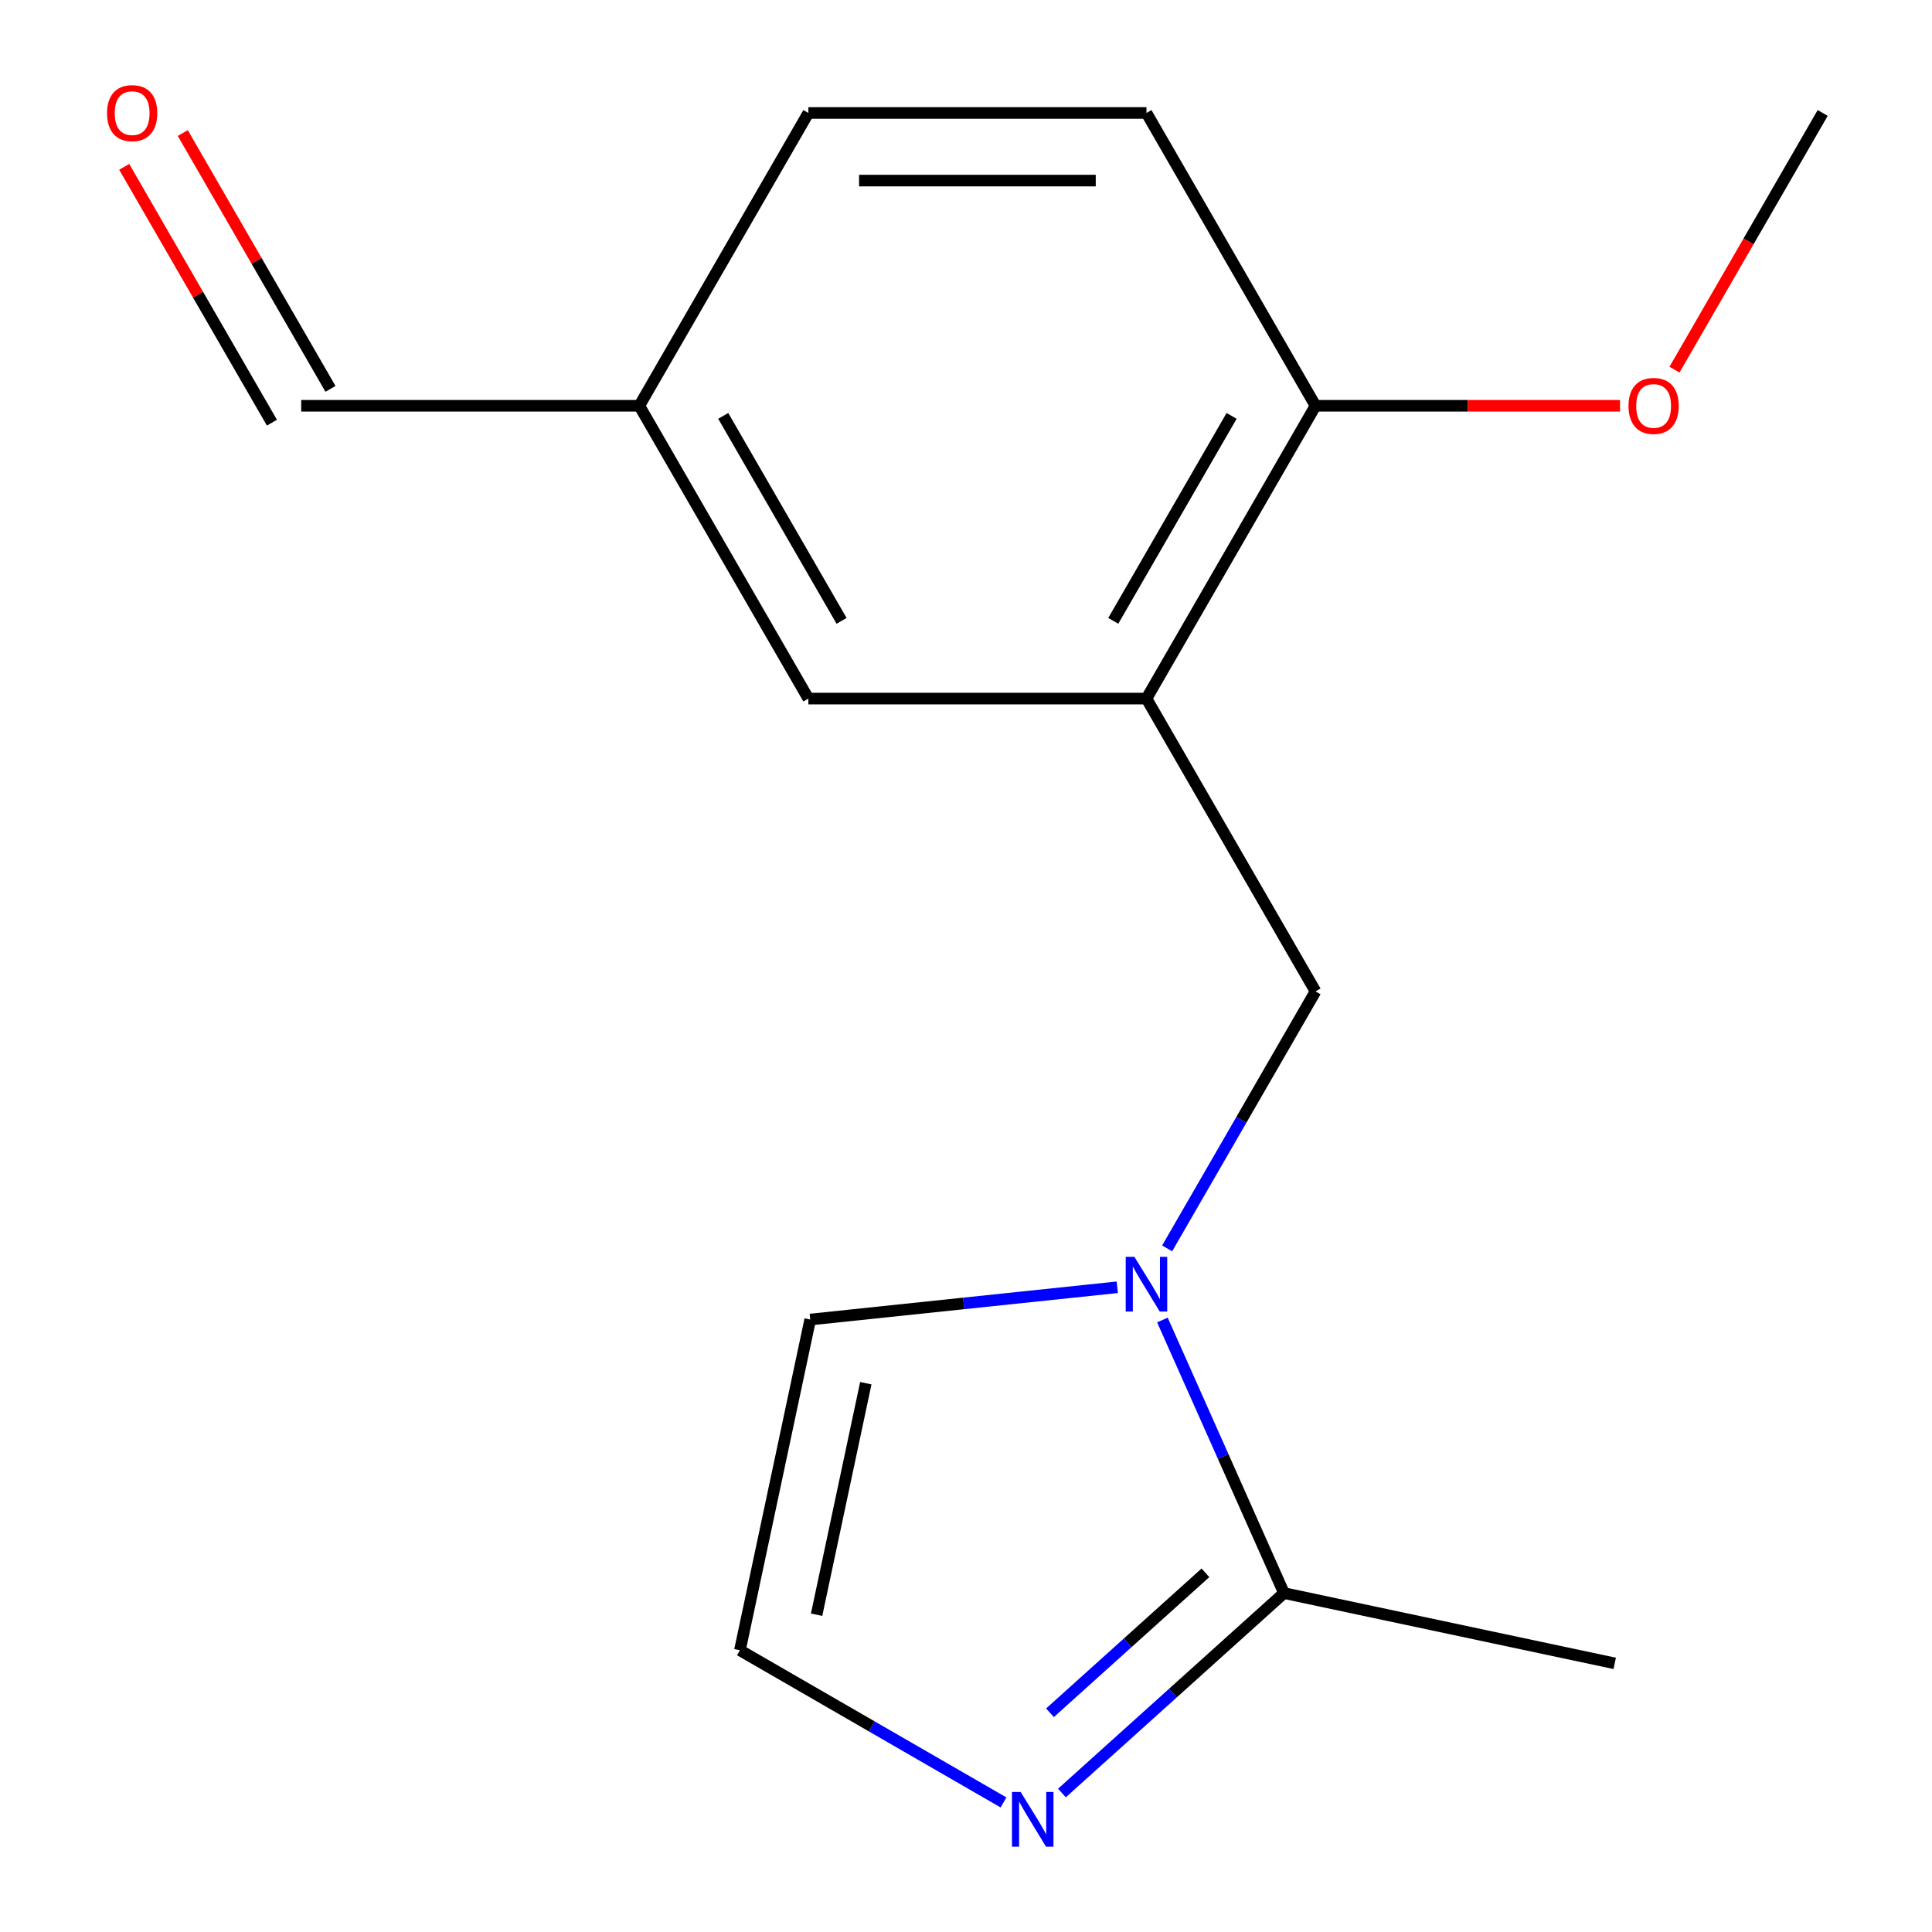 <?xml version='1.0' encoding='iso-8859-1'?>
<svg version='1.1' baseProfile='full'
              xmlns='http://www.w3.org/2000/svg'
                      xmlns:rdkit='http://www.rdkit.org/xml'
                      xmlns:xlink='http://www.w3.org/1999/xlink'
                  xml:space='preserve'
width='1000px' height='1000px' viewBox='0 0 1000 1000'>
<!-- END OF HEADER -->
<rect style='opacity:1.0;fill:#FFFFFF;stroke:none' width='1000' height='1000' x='0' y='0'> </rect>
<path class='bond-0' d='M 601.663,683.235 L 633.127,753.904' style='fill:none;fill-rule:evenodd;stroke:#0000FF;stroke-width:6px;stroke-linecap:butt;stroke-linejoin:miter;stroke-opacity:1' />
<path class='bond-0' d='M 633.127,753.904 L 664.59,824.573' style='fill:none;fill-rule:evenodd;stroke:#000000;stroke-width:6px;stroke-linecap:butt;stroke-linejoin:miter;stroke-opacity:1' />
<path class='bond-3' d='M 604.112,646.165 L 642.512,579.654' style='fill:none;fill-rule:evenodd;stroke:#0000FF;stroke-width:6px;stroke-linecap:butt;stroke-linejoin:miter;stroke-opacity:1' />
<path class='bond-3' d='M 642.512,579.654 L 680.912,513.143' style='fill:none;fill-rule:evenodd;stroke:#000000;stroke-width:6px;stroke-linecap:butt;stroke-linejoin:miter;stroke-opacity:1' />
<path class='bond-5' d='M 578.295,666.289 L 498.831,674.641' style='fill:none;fill-rule:evenodd;stroke:#0000FF;stroke-width:6px;stroke-linecap:butt;stroke-linejoin:miter;stroke-opacity:1' />
<path class='bond-5' d='M 498.831,674.641 L 419.366,682.993' style='fill:none;fill-rule:evenodd;stroke:#000000;stroke-width:6px;stroke-linecap:butt;stroke-linejoin:miter;stroke-opacity:1' />
<path class='bond-2' d='M 664.59,824.573 L 607.122,876.318' style='fill:none;fill-rule:evenodd;stroke:#000000;stroke-width:6px;stroke-linecap:butt;stroke-linejoin:miter;stroke-opacity:1' />
<path class='bond-2' d='M 607.122,876.318 L 549.653,928.063' style='fill:none;fill-rule:evenodd;stroke:#0000FF;stroke-width:6px;stroke-linecap:butt;stroke-linejoin:miter;stroke-opacity:1' />
<path class='bond-2' d='M 623.93,814.086 L 583.702,850.308' style='fill:none;fill-rule:evenodd;stroke:#000000;stroke-width:6px;stroke-linecap:butt;stroke-linejoin:miter;stroke-opacity:1' />
<path class='bond-2' d='M 583.702,850.308 L 543.474,886.529' style='fill:none;fill-rule:evenodd;stroke:#0000FF;stroke-width:6px;stroke-linecap:butt;stroke-linejoin:miter;stroke-opacity:1' />
<path class='bond-14' d='M 664.59,824.573 L 835.769,860.958' style='fill:none;fill-rule:evenodd;stroke:#000000;stroke-width:6px;stroke-linecap:butt;stroke-linejoin:miter;stroke-opacity:1' />
<path class='bond-1' d='M 593.41,361.586 L 680.912,513.143' style='fill:none;fill-rule:evenodd;stroke:#000000;stroke-width:6px;stroke-linecap:butt;stroke-linejoin:miter;stroke-opacity:1' />
<path class='bond-6' d='M 593.41,361.586 L 680.912,210.029' style='fill:none;fill-rule:evenodd;stroke:#000000;stroke-width:6px;stroke-linecap:butt;stroke-linejoin:miter;stroke-opacity:1' />
<path class='bond-6' d='M 576.224,321.352 L 637.475,215.263' style='fill:none;fill-rule:evenodd;stroke:#000000;stroke-width:6px;stroke-linecap:butt;stroke-linejoin:miter;stroke-opacity:1' />
<path class='bond-7' d='M 593.41,361.586 L 418.408,361.586' style='fill:none;fill-rule:evenodd;stroke:#000000;stroke-width:6px;stroke-linecap:butt;stroke-linejoin:miter;stroke-opacity:1' />
<path class='bond-16' d='M 519.423,932.946 L 451.202,893.559' style='fill:none;fill-rule:evenodd;stroke:#0000FF;stroke-width:6px;stroke-linecap:butt;stroke-linejoin:miter;stroke-opacity:1' />
<path class='bond-16' d='M 451.202,893.559 L 382.981,854.172' style='fill:none;fill-rule:evenodd;stroke:#000000;stroke-width:6px;stroke-linecap:butt;stroke-linejoin:miter;stroke-opacity:1' />
<path class='bond-4' d='M 382.981,854.172 L 419.366,682.993' style='fill:none;fill-rule:evenodd;stroke:#000000;stroke-width:6px;stroke-linecap:butt;stroke-linejoin:miter;stroke-opacity:1' />
<path class='bond-4' d='M 422.675,835.772 L 448.144,715.947' style='fill:none;fill-rule:evenodd;stroke:#000000;stroke-width:6px;stroke-linecap:butt;stroke-linejoin:miter;stroke-opacity:1' />
<path class='bond-8' d='M 680.912,210.029 L 593.41,58.472' style='fill:none;fill-rule:evenodd;stroke:#000000;stroke-width:6px;stroke-linecap:butt;stroke-linejoin:miter;stroke-opacity:1' />
<path class='bond-13' d='M 680.912,210.029 L 759.726,210.029' style='fill:none;fill-rule:evenodd;stroke:#000000;stroke-width:6px;stroke-linecap:butt;stroke-linejoin:miter;stroke-opacity:1' />
<path class='bond-13' d='M 759.726,210.029 L 838.54,210.029' style='fill:none;fill-rule:evenodd;stroke:#FF0000;stroke-width:6px;stroke-linecap:butt;stroke-linejoin:miter;stroke-opacity:1' />
<path class='bond-10' d='M 418.408,361.586 L 330.906,210.029' style='fill:none;fill-rule:evenodd;stroke:#000000;stroke-width:6px;stroke-linecap:butt;stroke-linejoin:miter;stroke-opacity:1' />
<path class='bond-10' d='M 435.594,321.352 L 374.343,215.263' style='fill:none;fill-rule:evenodd;stroke:#000000;stroke-width:6px;stroke-linecap:butt;stroke-linejoin:miter;stroke-opacity:1' />
<path class='bond-17' d='M 593.41,58.472 L 418.408,58.472' style='fill:none;fill-rule:evenodd;stroke:#000000;stroke-width:6px;stroke-linecap:butt;stroke-linejoin:miter;stroke-opacity:1' />
<path class='bond-17' d='M 567.16,93.473 L 444.658,93.473' style='fill:none;fill-rule:evenodd;stroke:#000000;stroke-width:6px;stroke-linecap:butt;stroke-linejoin:miter;stroke-opacity:1' />
<path class='bond-9' d='M 64.294,86.358 L 102.521,152.569' style='fill:none;fill-rule:evenodd;stroke:#FF0000;stroke-width:6px;stroke-linecap:butt;stroke-linejoin:miter;stroke-opacity:1' />
<path class='bond-9' d='M 102.521,152.569 L 140.748,218.78' style='fill:none;fill-rule:evenodd;stroke:#000000;stroke-width:6px;stroke-linecap:butt;stroke-linejoin:miter;stroke-opacity:1' />
<path class='bond-9' d='M 94.605,68.857 L 132.832,135.068' style='fill:none;fill-rule:evenodd;stroke:#FF0000;stroke-width:6px;stroke-linecap:butt;stroke-linejoin:miter;stroke-opacity:1' />
<path class='bond-9' d='M 132.832,135.068 L 171.059,201.279' style='fill:none;fill-rule:evenodd;stroke:#000000;stroke-width:6px;stroke-linecap:butt;stroke-linejoin:miter;stroke-opacity:1' />
<path class='bond-11' d='M 330.906,210.029 L 155.903,210.029' style='fill:none;fill-rule:evenodd;stroke:#000000;stroke-width:6px;stroke-linecap:butt;stroke-linejoin:miter;stroke-opacity:1' />
<path class='bond-12' d='M 330.906,210.029 L 418.408,58.472' style='fill:none;fill-rule:evenodd;stroke:#000000;stroke-width:6px;stroke-linecap:butt;stroke-linejoin:miter;stroke-opacity:1' />
<path class='bond-15' d='M 866.708,191.334 L 905.062,124.903' style='fill:none;fill-rule:evenodd;stroke:#FF0000;stroke-width:6px;stroke-linecap:butt;stroke-linejoin:miter;stroke-opacity:1' />
<path class='bond-15' d='M 905.062,124.903 L 943.416,58.472' style='fill:none;fill-rule:evenodd;stroke:#000000;stroke-width:6px;stroke-linecap:butt;stroke-linejoin:miter;stroke-opacity:1' />
<path  class='atom-0' d='M 587.15 650.54
L 596.43 665.54
Q 597.35 667.02, 598.83 669.7
Q 600.31 672.38, 600.39 672.54
L 600.39 650.54
L 604.15 650.54
L 604.15 678.86
L 600.27 678.86
L 590.31 662.46
Q 589.15 660.54, 587.91 658.34
Q 586.71 656.14, 586.35 655.46
L 586.35 678.86
L 582.67 678.86
L 582.67 650.54
L 587.15 650.54
' fill='#0000FF'/>
<path  class='atom-3' d='M 528.278 927.513
L 537.558 942.513
Q 538.478 943.993, 539.958 946.673
Q 541.438 949.353, 541.518 949.513
L 541.518 927.513
L 545.278 927.513
L 545.278 955.833
L 541.398 955.833
L 531.438 939.433
Q 530.278 937.513, 529.038 935.313
Q 527.838 933.113, 527.478 932.433
L 527.478 955.833
L 523.798 955.833
L 523.798 927.513
L 528.278 927.513
' fill='#0000FF'/>
<path  class='atom-10' d='M 55.402 58.552
Q 55.402 51.752, 58.762 47.952
Q 62.122 44.152, 68.402 44.152
Q 74.682 44.152, 78.042 47.952
Q 81.402 51.752, 81.402 58.552
Q 81.402 65.432, 78.002 69.352
Q 74.602 73.232, 68.402 73.232
Q 62.162 73.232, 58.762 69.352
Q 55.402 65.472, 55.402 58.552
M 68.402 70.032
Q 72.722 70.032, 75.042 67.152
Q 77.402 64.232, 77.402 58.552
Q 77.402 52.992, 75.042 50.192
Q 72.722 47.352, 68.402 47.352
Q 64.082 47.352, 61.722 50.152
Q 59.402 52.952, 59.402 58.552
Q 59.402 64.272, 61.722 67.152
Q 64.082 70.032, 68.402 70.032
' fill='#FF0000'/>
<path  class='atom-14' d='M 842.915 210.109
Q 842.915 203.309, 846.275 199.509
Q 849.635 195.709, 855.915 195.709
Q 862.195 195.709, 865.555 199.509
Q 868.915 203.309, 868.915 210.109
Q 868.915 216.989, 865.515 220.909
Q 862.115 224.789, 855.915 224.789
Q 849.675 224.789, 846.275 220.909
Q 842.915 217.029, 842.915 210.109
M 855.915 221.589
Q 860.235 221.589, 862.555 218.709
Q 864.915 215.789, 864.915 210.109
Q 864.915 204.549, 862.555 201.749
Q 860.235 198.909, 855.915 198.909
Q 851.595 198.909, 849.235 201.709
Q 846.915 204.509, 846.915 210.109
Q 846.915 215.829, 849.235 218.709
Q 851.595 221.589, 855.915 221.589
' fill='#FF0000'/>
</svg>
